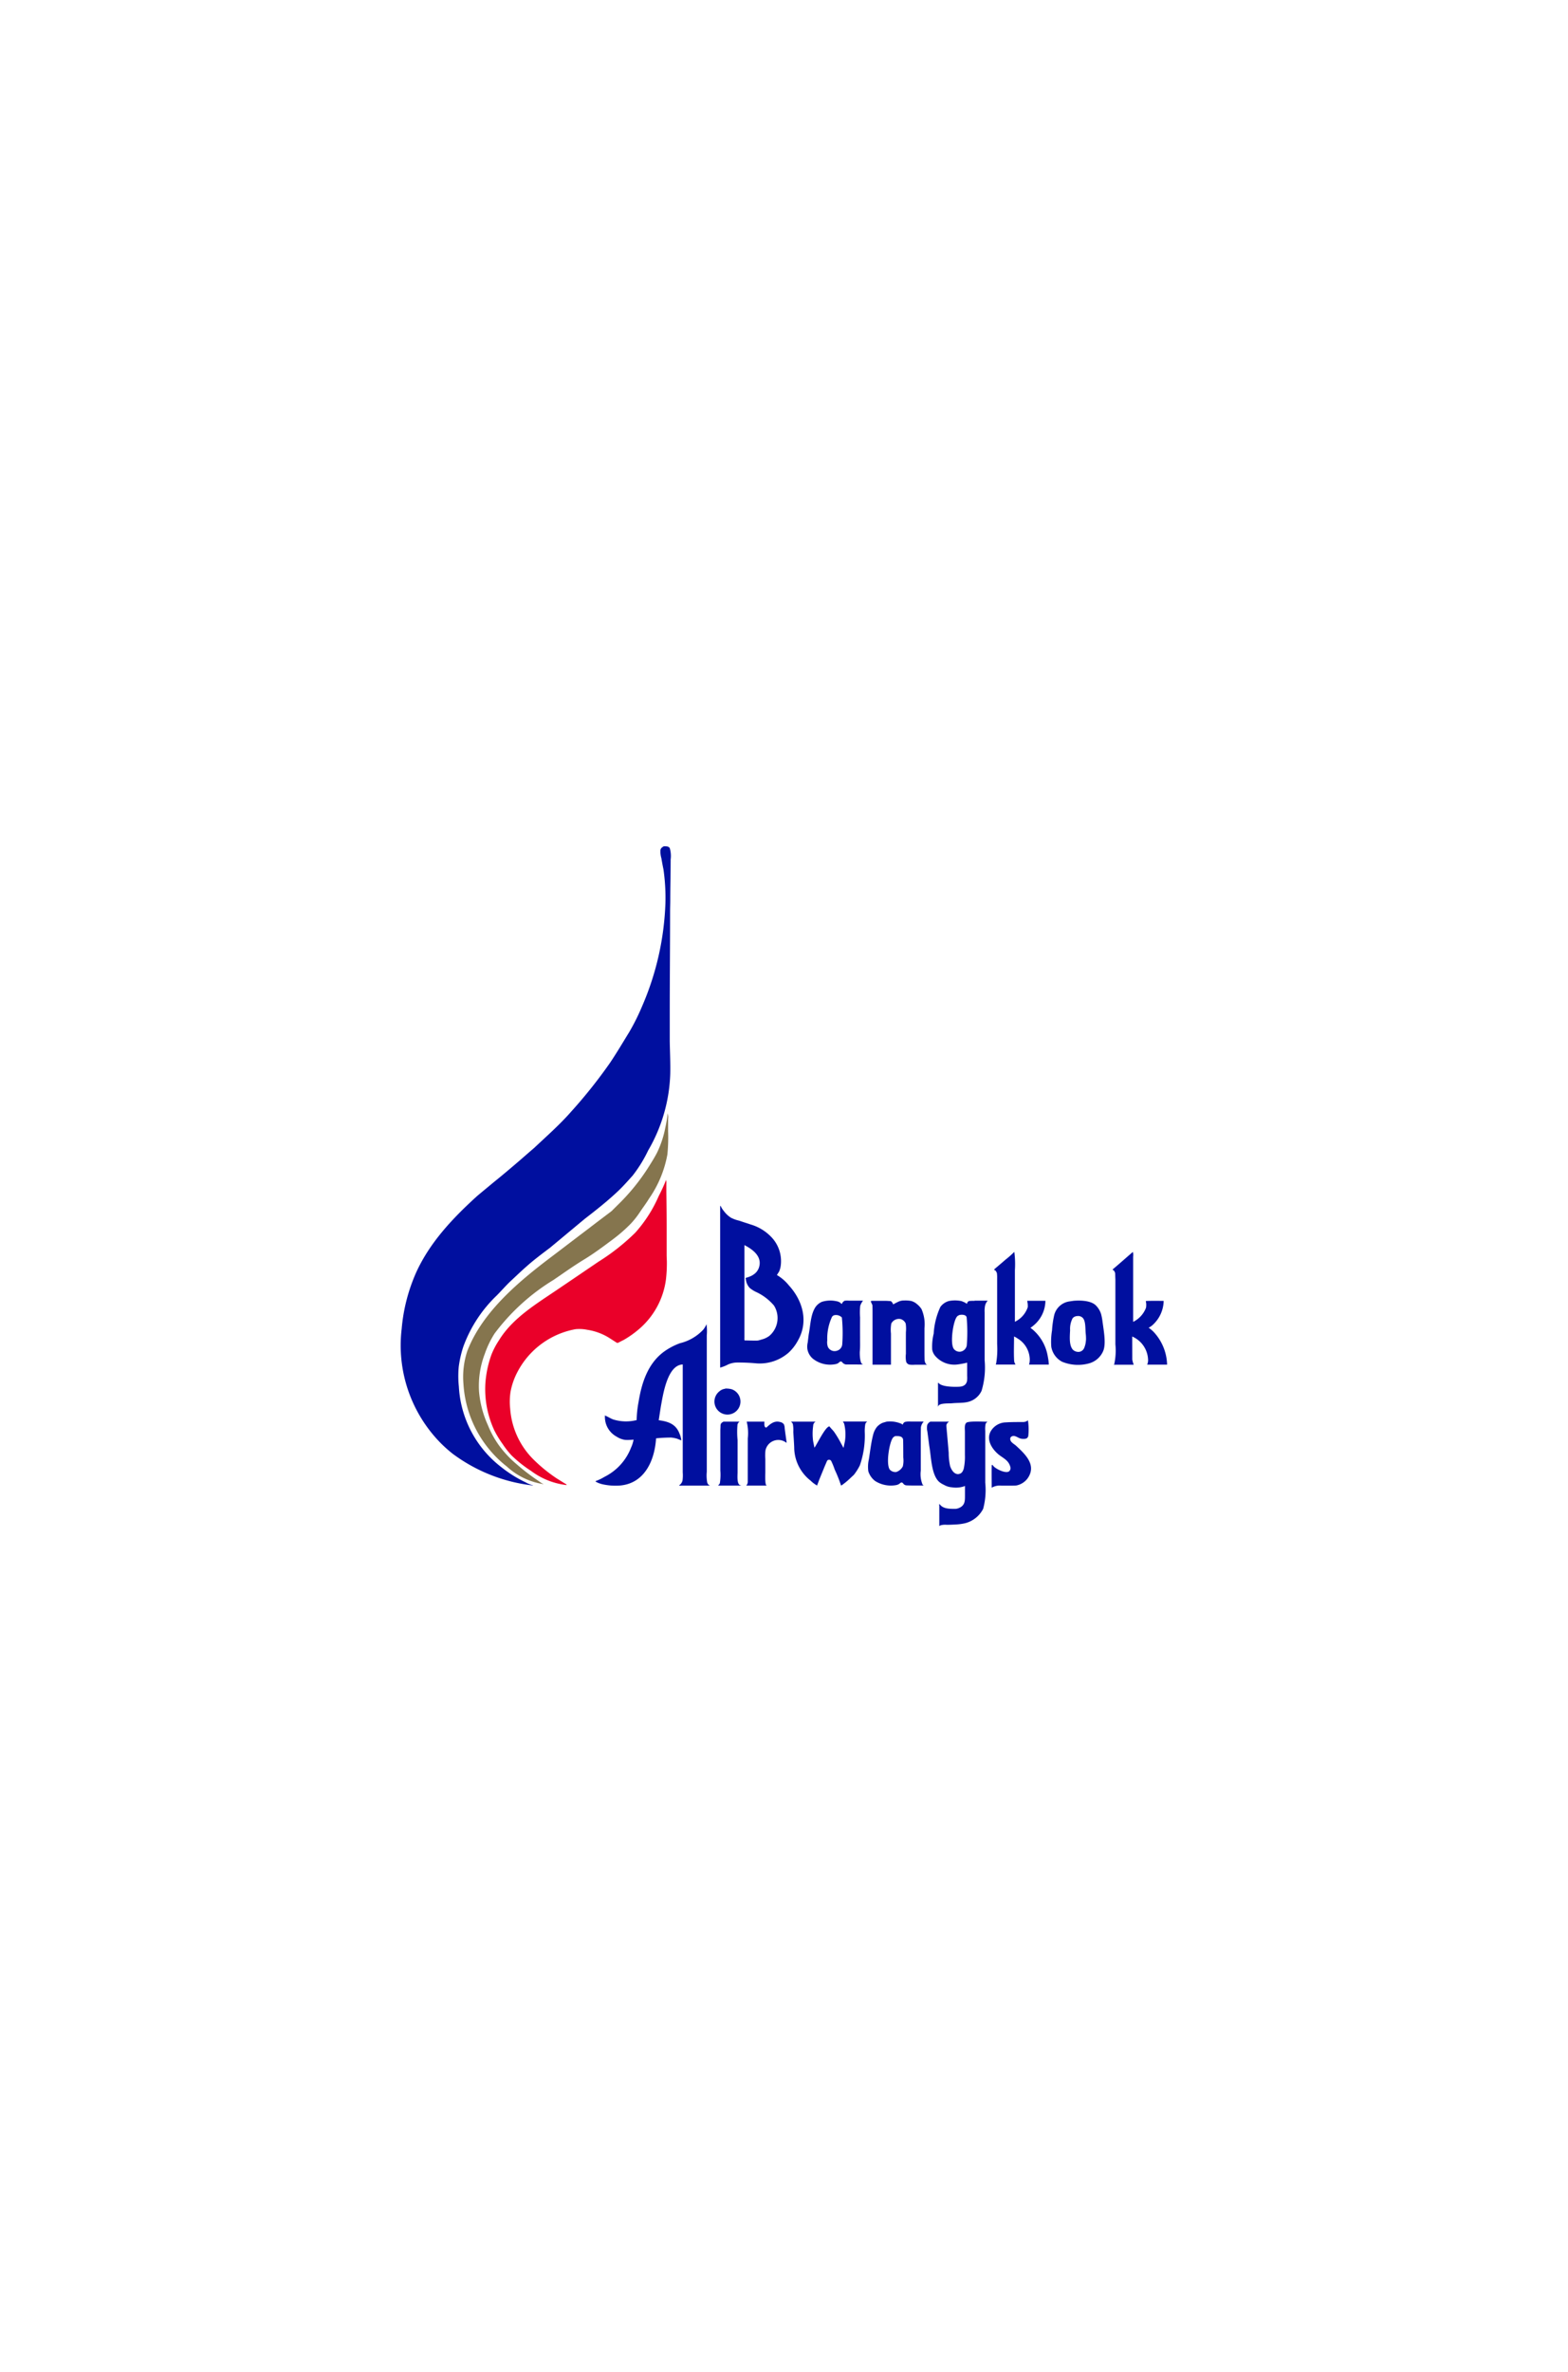 <svg xmlns="http://www.w3.org/2000/svg" xmlns:xlink="http://www.w3.org/1999/xlink" width="201" height="304" viewBox="0 0 201 304">
  <rect x="0" y="0" width="201" height="304" fill="#808080" stroke="none"/>
  <defs>
    <clipPath id="clip-Bangkok_Airways">
      <rect width="201" height="304"/>
    </clipPath>
  </defs>
  <g id="Bangkok_Airways" data-name="Bangkok Airways" clip-path="url(#clip-Bangkok_Airways)">
    <rect width="201" height="304" fill="#fff"/>
    <g id="Group_17" data-name="Group 17">
      <rect id="Rectangle_3" data-name="Rectangle 3" width="201" height="304" fill="#fff"/>
      <g id="c" transform="translate(51.395 108.457)">
        <path id="d" d="M124,135.145h2.384v.038a.586.586,0,0,0-.311.513c.1,1.14.207,2.292.3,3.443a8.049,8.049,0,0,0,.18,1.7c.158.447.469,1.031,1.031,1.031.431-.049.573-.284.709-.66a7.19,7.19,0,0,0,.158-1.806v-2.946c0-.376-.087-.928.18-1.162.229-.251,2.193-.142,2.684-.142v.038a.44.44,0,0,0-.213.267,3.135,3.135,0,0,0-.044.857v6.646a9.329,9.329,0,0,1-.267,3.356,3.6,3.6,0,0,1-2.27,1.833,6.432,6.432,0,0,1-1.086.164c-.442.027-.9.049-1.326.049a2.237,2.237,0,0,0-.775.065c-.038.027-.1.027-.1.076h-.065v-2.543c0-.055-.044-.251.027-.251,0,.016.027.038.044.038.42.595,1.32.573,2.024.573a1.566,1.566,0,0,0,.715-.267c.469-.338.48-.8.48-1.391v-1.288c-.076.044-.049.044-.076.044a3.249,3.249,0,0,1-1.582.142,2.331,2.331,0,0,1-1.02-.311,2.794,2.794,0,0,1-.627-.382c-1.02-.922-1.02-3.235-1.271-4.61-.076-.617-.164-1.228-.24-1.839a1.948,1.948,0,0,1-.016-.868.829.829,0,0,1,.382-.4" transform="translate(-56.156 -61.405)" fill="#000f9f" fill-rule="evenodd"/>
        <path id="e" d="M91.625,135.151H94.79a.62.62,0,0,0-.3.4c-.016.109-.022.213-.038.322a7.09,7.09,0,0,0,.016,1.768c.055.284.115.562.164.829.022.005-.005,0,0,0s.038-.005.038-.027c.3-.4,1.386-2.684,1.893-2.684.169.235.382.431.567.66a12.934,12.934,0,0,1,.928,1.539c.093.169.191.338.278.518a.118.118,0,0,1,.044,0c.049-.262.109-.54.164-.8a5.76,5.76,0,0,0-.109-2.308c-.065-.076-.147-.191-.12-.235h3.061v.038a.485.485,0,0,0-.218.3,5.059,5.059,0,0,0-.071,1.009,11.6,11.6,0,0,1-.627,4.272,6.808,6.808,0,0,1-.769,1.217c-.18.164-.349.322-.524.491a9.02,9.02,0,0,1-.971.8c-.044.022-.076.022-.076.065h-.076a17.079,17.079,0,0,0-.808-2.03,8.79,8.79,0,0,0-.453-1.113.324.324,0,0,0-.229-.147.294.294,0,0,0-.3.147c-.115.256-.218.513-.327.758-.218.54-.442,1.08-.666,1.631-.087.251-.186.5-.284.753-.049,0-.065.027-.065-.027a3.606,3.606,0,0,1-.769-.589,5.441,5.441,0,0,1-2.1-4.283c-.027-.644-.076-1.3-.115-1.959a4.047,4.047,0,0,0-.065-1.037.9.9,0,0,0-.24-.284" transform="translate(-41.631 -61.411)" fill="#000f9f" fill-rule="evenodd"/>
        <path id="f" d="M81.2,135.155h2.27c0,.262-.076.758.256.758.5-.464,1.009-.922,1.768-.709a.764.764,0,0,1,.469.284,1.245,1.245,0,0,1,.109.513c.071.611.169,1.222.251,1.844h-.055a1.678,1.678,0,0,0-2.657.982,5.167,5.167,0,0,0-.022,1.091v1.7c0,.284-.071,1.7.164,1.7v.027h-2.6v-.027s.049-.027.049-.038a.852.852,0,0,0,.136-.36c0-1.882,0-3.748.005-5.625a6.15,6.15,0,0,0-.142-2.144" transform="translate(-36.878 -61.415)" fill="#000f9f" fill-rule="evenodd"/>
        <path id="g" d="M143.158,134.83a7.727,7.727,0,0,1,.044,2.024.479.479,0,0,1-.235.311.969.969,0,0,1-.382.055c-.562.005-.7-.251-1.124-.36a.528.528,0,0,0-.426.071.334.334,0,0,0-.147.3c0,.42.513.638.775.889,1.173,1.086,2.635,2.466,1.462,4.147a2.373,2.373,0,0,1-1.44.922c-.2.016-.322.016-.518.022h-1.408a2.039,2.039,0,0,0-1.124.2.391.391,0,0,1-.12.055c0-.911-.016-1.811,0-2.717,0-.071-.005-.207.087-.207a1.56,1.56,0,0,0,.475.442c.311.218,1.348.715,1.7.36a.533.533,0,0,0,.12-.551c-.229-.851-.9-1.086-1.511-1.582-.938-.786-1.691-2.073-.851-3.186a2.3,2.3,0,0,1,1.833-.922c.5-.044,1.631-.044,2.139-.044a1,1,0,0,0,.655-.218" transform="translate(-62.784 -61.27)" fill="#000f9f" fill-rule="evenodd"/>
        <path id="h" d="M75.2,135.16h2.03v.038a.52.52,0,0,0-.235.4,10.819,10.819,0,0,0,.016,1.926v4.1c0,.442-.136,1.7.442,1.7v.027H74.51s.027-.022.027-.027h0a1.428,1.428,0,0,0,.2-.262,6.882,6.882,0,0,0,.065-1.631v-5.183c.005-.207.022-.349.022-.546,0-.349.18-.42.376-.54" transform="translate(-33.857 -61.42)" fill="#000f9f" fill-rule="evenodd"/>
        <path id="i" d="M75.051,127.39a2.8,2.8,0,0,1,.84.087,1.668,1.668,0,1,1-1.555.251,1.3,1.3,0,0,1,.715-.311Z" transform="translate(-33.492 -57.889)" fill="#000f9f" fill-rule="evenodd"/>
        <path id="j" d="M59.953,112.275a6.08,6.08,0,0,1,.038,1.419v17.487a4.959,4.959,0,0,0,.055,1.375c.027.125.186.371.338.371v.027H56.832c-.076,0-.393.038-.393-.027a1.02,1.02,0,0,0,.442-.627,5.07,5.07,0,0,0,.027-1.042V117.431c-1.981.065-2.526,3.874-2.81,5.412-.087.573-.18,1.151-.267,1.735,1.217.158,2.188.48,2.657,1.7a2.878,2.878,0,0,1,.24.878c-.18-.065-.349-.125-.513-.2a3.868,3.868,0,0,0-.8-.158,19.135,19.135,0,0,0-1.926.1c-.18,2.892-1.511,5.805-4.665,6.051a7.638,7.638,0,0,1-2.292-.186,4.751,4.751,0,0,1-.469-.158c-.109-.049-.213-.109-.322-.158v-.071a6.121,6.121,0,0,0,1.129-.54,6.979,6.979,0,0,0,3.41-3.743,4.361,4.361,0,0,0,.327-1.031,6.8,6.8,0,0,1-1.058.038,2.638,2.638,0,0,1-1.1-.409,2.865,2.865,0,0,1-1.511-2.728h.038s.005.022,0,.027c.371.142.682.376,1.058.5a5.538,5.538,0,0,0,2.93.076H51a13.8,13.8,0,0,1,.251-2.357c.4-2.466,1.2-4.927,3.279-6.438a8.435,8.435,0,0,1,2.024-1.064,6.027,6.027,0,0,0,2.974-1.724,3.017,3.017,0,0,0,.426-.715" transform="translate(-20.784 -51.019)" fill="#000f9f" fill-rule="evenodd"/>
        <path id="k" d="M114.579,106.705a4.156,4.156,0,0,1,.988.055,1.91,1.91,0,0,1,.78.431,2.641,2.641,0,0,1,.546.606,4.849,4.849,0,0,1,.382,2.455v3.159c0,.327.005.655.022.982.022.136.109.513.306.513a.111.111,0,0,1-.005.027h-1.55a3.1,3.1,0,0,1-.715-.016.589.589,0,0,1-.4-.355,3.219,3.219,0,0,1-.038-1.031c0-.928-.005-1.844,0-2.755a4.507,4.507,0,0,0-.027-1.124,1,1,0,0,0-.66-.573,1.1,1.1,0,0,0-1.184.573,4.56,4.56,0,0,0-.044,1.293v3.983h-2.362v-6.782c0-.267-.005-.546-.016-.829-.016-.125-.235-.447-.191-.546a.61.61,0,0,1,.115-.027c.18-.005.36.005.535,0H112.3c.2,0,.66.038.66.038a.794.794,0,0,1,.306.431h0c0-.016.044-.022.044-.038.164-.093.327-.18.5-.262a1.749,1.749,0,0,1,.775-.213" transform="translate(-50.164 -48.488)" fill="#000f9f" fill-rule="evenodd"/>
        <path id="l" d="M169.788,95.28a1.573,1.573,0,0,1,.038.606v8.348c.027,0,.076,0,.076-.022a3.319,3.319,0,0,0,1.571-1.768,2.134,2.134,0,0,0-.027-.857c.044-.049,1.986-.027,2.292-.027a4.273,4.273,0,0,1-1.408,3.088,2.012,2.012,0,0,1-.518.349h0a4.55,4.55,0,0,1,.666.567,6.394,6.394,0,0,1,1.7,4.168h-2.543v-.027a1.444,1.444,0,0,0,.1-.687,3.368,3.368,0,0,0-1.773-2.766c-.055-.027-.229-.12-.229-.12h-.022c0,.971.005,1.953.005,2.93a2.961,2.961,0,0,0,.186.682h-2.543a.043.043,0,0,1,0-.027.059.059,0,0,0,.044-.044,8.143,8.143,0,0,0,.147-2.537V98.8c-.016-.256-.016-.453-.027-.709.005-.191-.169-.5-.338-.5,0,0,0-.049.109-.142.1-.076,1.642-1.419,2.5-2.166" transform="translate(-75.965 -43.299)" fill="#000f9f" fill-rule="evenodd"/>
        <path id="m" d="M141.943,95.275a11.884,11.884,0,0,1,.076,2.341v6.607s.065,0,.065-.022a3.211,3.211,0,0,0,1.582-1.833,2.344,2.344,0,0,0-.016-.5c-.022-.115-.044-.284-.049-.327h0s0,.005.016,0h2.313a4.155,4.155,0,0,1-1.49,3.143,3.924,3.924,0,0,1-.431.327h0a3.619,3.619,0,0,1,.469.382,5.757,5.757,0,0,1,1.762,3.323,6.15,6.15,0,0,1,.125,1.009H143.83a2.212,2.212,0,0,0,.076-.928,3.2,3.2,0,0,0-1.517-2.406,3.742,3.742,0,0,0-.48-.278c0,1.031-.044,2,.005,3a1.062,1.062,0,0,0,.087.426c.027.049.093.18.093.18h-2.537l.049-.1a10.921,10.921,0,0,0,.136-2.537V98.7a4.8,4.8,0,0,0-.027-.687c-.049-.158-.169-.4-.376-.431h0a.745.745,0,0,1,.18-.2c.142-.12.84-.709,1.32-1.129a11.208,11.208,0,0,0,1.108-.982" transform="translate(-63.315 -43.294)" fill="#000f9f" fill-rule="evenodd"/>
        <path id="n" d="M114.432,135.2a.622.622,0,0,0-.256.311c-.005.005-.005.022-.005.027h-.038c0-.055-.109-.115-.147-.125a3.67,3.67,0,0,0-1.882-.262c-.164.049-.349.1-.5.147a2.07,2.07,0,0,0-.753.551,2.708,2.708,0,0,0-.464.971c-.262,1.009-.382,2.1-.546,3.143a4.253,4.253,0,0,0-.071,1.555,2.528,2.528,0,0,0,.857,1.228,3.77,3.77,0,0,0,2.706.535,1.114,1.114,0,0,0,.382-.147c.093-.055.18-.18.306-.186.164-.005.2.136.306.229a.551.551,0,0,0,.322.136c.262.016.546.016.829.022h1.369v-.027c-.065,0-.109-.071-.136-.12a3.514,3.514,0,0,1-.218-1.773V137.73c0-.627,0-1.244.016-1.855a1.352,1.352,0,0,1,.333-.7v-.038h-1.62a2.634,2.634,0,0,0-.786.055m-.24,5.674a1.47,1.47,0,0,1-.573.611,1.6,1.6,0,0,1-.278.125.981.981,0,0,1-.824-.306c-.513-.709-.065-3.437.382-4.059a.685.685,0,0,1,.338-.24c.311,0,.726-.016.9.24a.436.436,0,0,1,.087.267c.022.753.016,1.506.022,2.248a3.23,3.23,0,0,1-.055,1.108" transform="translate(-49.854 -61.409)" fill="#000f9f" fill-rule="evenodd"/>
        <path id="o" d="M159.356,109.58a7.558,7.558,0,0,0-.2-1.124,2.709,2.709,0,0,0-.7-1.14c-.726-.682-2.286-.617-2.881-.562.038,0-.464.071-.464.071a2.358,2.358,0,0,0-1.964,1.74,12.094,12.094,0,0,0-.284,1.986,8.653,8.653,0,0,0-.093,2.1,2.667,2.667,0,0,0,1.386,1.91,5.346,5.346,0,0,0,3.519.191,2.762,2.762,0,0,0,1.762-1.6c.371-.928.049-2.586-.076-3.579m-2.15,2.215a2.965,2.965,0,0,1-.235,1.031.825.825,0,0,1-.595.469,1.033,1.033,0,0,1-.808-.235c-.546-.546-.431-1.724-.393-2.526a2.958,2.958,0,0,1,.322-1.539.8.8,0,0,1,.562-.278.838.838,0,0,1,.747.24c.382.409.311,1.391.371,2a5.666,5.666,0,0,1,.038.84" transform="translate(-69.401 -48.498)" fill="#000f9f" fill-rule="evenodd"/>
        <path id="p" d="M130.228,106.737a5.36,5.36,0,0,0-.709.027.422.422,0,0,0-.262.36l-.311-.191q-.142-.055-.376-.158a4.038,4.038,0,0,0-1.419-.049,1.6,1.6,0,0,0-.469.125,1.983,1.983,0,0,0-.84.677,9.449,9.449,0,0,0-.851,3.4A7.016,7.016,0,0,0,124.8,113a1.752,1.752,0,0,0,.349.758,3.235,3.235,0,0,0,2.859,1.14,11.406,11.406,0,0,0,1.271-.235v1.7a3.236,3.236,0,0,1-.022.682c-.055.164-.158.644-.96.7-.338.022-2.215.087-2.679-.475-.005,0,0,0-.027-.038-.076,0-.049.218-.049.284v2.766h.027c.049-.469,1.359-.382,1.713-.409.666-.076,1.386-.022,2.035-.164a2.593,2.593,0,0,0,1.811-1.44,10.315,10.315,0,0,0,.393-3.912v-6.122a3.738,3.738,0,0,1,.044-.829,1.406,1.406,0,0,1,.289-.617c.044-.071.044-.022.044-.071h-1.67m-1,5.751a.975.975,0,0,1-.78.78.92.92,0,0,1-.878-.349c-.513-.7-.087-3.508.382-4.108.087-.136.2-.158.311-.229.333-.087.868-.055.949.278a20.63,20.63,0,0,1,.016,3.628" transform="translate(-56.696 -48.482)" fill="#000f9f" fill-rule="evenodd"/>
        <path id="q" d="M100.2,106.772a.611.611,0,0,0-.306.376h0c-.071,0-.186-.147-.251-.18a1.162,1.162,0,0,0-.447-.169,3.67,3.67,0,0,0-1.861.076,1.987,1.987,0,0,0-.8.633c-.666.966-.666,2.373-.895,3.541-.044.349-.087.682-.125,1.02a2.369,2.369,0,0,0-.049.857,2.087,2.087,0,0,0,.682,1.222,3.541,3.541,0,0,0,2.848.731,1.289,1.289,0,0,0,.4-.125c.109-.076.229-.229.36-.229s.207.147.311.24a.915.915,0,0,0,.338.142c.731,0,1.457.005,2.172.005v-.027c-.376,0-.42-1.375-.382-1.7.049-.546.022-1.14.027-1.713-.005-.857-.005-1.74,0-2.608a7.835,7.835,0,0,1,.022-1.479,2.062,2.062,0,0,1,.338-.627v-.027h-1.768a2.058,2.058,0,0,0-.644.027m-.24,5.614a.921.921,0,0,1-.409.655,1.041,1.041,0,0,1-.491.164.94.94,0,0,1-.938-.546,1.815,1.815,0,0,1-.076-.829,6.551,6.551,0,0,1,.611-3.017.5.5,0,0,1,.333-.213,1.052,1.052,0,0,1,.928.3,20.023,20.023,0,0,1,.044,3.492" transform="translate(-43.365 -48.495)" fill="#000f9f" fill-rule="evenodd"/>
        <path id="r" d="M82.273,93.355s.218-.355.278-.442a2.944,2.944,0,0,0,.191-.611,4.453,4.453,0,0,0-1.031-3.656,5.968,5.968,0,0,0-2.777-1.768c-.5-.164-.993-.322-1.484-.491a4.478,4.478,0,0,1-1.064-.382,3.387,3.387,0,0,1-.9-.84,2.74,2.74,0,0,1-.42-.666H75v20.717a5.022,5.022,0,0,0,1.009-.4,2.984,2.984,0,0,1,1.053-.251,24.9,24.9,0,0,1,2.641.109,5.633,5.633,0,0,0,4.07-1.375,5.9,5.9,0,0,0,1.173-1.511c1.435-2.477.627-5.178-1.14-7.115a5.6,5.6,0,0,0-1.528-1.32m-.993,7.808a2.756,2.756,0,0,1-.851.42c-.18.049-.338.1-.513.147a1.728,1.728,0,0,1-.289.027c-.48,0-.988-.016-1.479-.027h0c-.071,0-.044-.256-.044-.333V89.514c.922.475,2.172,1.315,1.931,2.608a1.738,1.738,0,0,1-.491.949,2.378,2.378,0,0,1-.857.513,4.072,4.072,0,0,1-.393.125c-.065,0-.027.1-.005.147A1.877,1.877,0,0,0,78.787,95a3.766,3.766,0,0,0,.775.5A6.683,6.683,0,0,1,81.9,97.262a3.011,3.011,0,0,1-.611,3.9" transform="translate(-34.079 -38.4)" fill="#000f9f" fill-rule="evenodd"/>
        <path id="s" d="M42.976,78.32a2.154,2.154,0,0,1,.038.573v.982c.022,1.511.038,3.094.038,4.643v3.519c.005.24.016.48.027.715a18.28,18.28,0,0,1-.115,2.341,10.077,10.077,0,0,1-3.345,6.285,12.877,12.877,0,0,1-2.073,1.484c-.235.109-.464.235-.7.355a.114.114,0,0,1-.076.016H36.68c-.382-.24-.758-.491-1.14-.726a7.421,7.421,0,0,0-2.679-.949,5.01,5.01,0,0,0-1.49-.076,10.515,10.515,0,0,0-7.4,5.4,9,9,0,0,0-.922,2.575,8.284,8.284,0,0,0-.055,2.21,10.189,10.189,0,0,0,2.974,6.5,19.683,19.683,0,0,0,3,2.444c.382.235.78.491,1.173.726.038.038.071.038.071.087h.027v.038a9.353,9.353,0,0,1-4.567-1.817,15.753,15.753,0,0,1-2.5-1.986,10.694,10.694,0,0,1-1.124-1.43,13.436,13.436,0,0,1-1.069-1.74,12.519,12.519,0,0,1-1.162-6.1,13.686,13.686,0,0,1,.78-3.656,9.784,9.784,0,0,1,.938-1.79c1.762-2.9,4.861-4.73,7.546-6.558q2.6-1.76,5.2-3.53a27.425,27.425,0,0,0,4.752-3.743,17.392,17.392,0,0,0,3-4.687,22.019,22.019,0,0,0,.96-2.1" transform="translate(-8.99 -35.592)" fill="#ea0029" fill-rule="evenodd"/>
        <path id="t" d="M40.857,62.76a2.255,2.255,0,0,1,.044.726v1.56a22.215,22.215,0,0,1-.093,2.974,14.406,14.406,0,0,1-2.362,5.674c-.355.589-.775,1.135-1.151,1.7a11.148,11.148,0,0,1-1.151,1.468,19.3,19.3,0,0,1-2.259,1.986c-1.255.938-2.455,1.844-3.776,2.646-1.342.818-2.619,1.735-3.912,2.613a26.918,26.918,0,0,0-7.535,6.853A12.171,12.171,0,0,0,17.4,93.576a11.512,11.512,0,0,0-.737,4.812,13.084,13.084,0,0,0,1.14,4.332,12.239,12.239,0,0,0,1.342,2.477,13.6,13.6,0,0,0,2.357,2.537,26.322,26.322,0,0,0,2.755,2.106c.125.087.5.382.633.382v.044a8.946,8.946,0,0,1-4.67-2.259,14.569,14.569,0,0,1-5.554-10.585,10.576,10.576,0,0,1,.491-4.2c1.959-5.107,6.733-9.035,11.049-12.282,1.517-1.151,3.017-2.3,4.529-3.443.966-.747,1.953-1.484,2.924-2.221.284-.289.589-.584.873-.868a26.637,26.637,0,0,0,4.032-5.047c.322-.513.644-1.037.922-1.577A12.942,12.942,0,0,0,40.54,64.6a17.718,17.718,0,0,0,.311-1.839" transform="translate(-6.652 -28.522)" fill="#85754e" fill-rule="evenodd"/>
        <path id="u" d="M33.73,0c.3,0,.573-.005.731.235A3.558,3.558,0,0,1,34.575,1.7c0,1.724-.049,3.437-.049,5.189,0,.5-.022.993-.022,1.49,0,4.31-.044,8.55-.044,12.876v3.732c.022,1.359.093,2.75.065,4.125a20.724,20.724,0,0,1-2.832,9.87A17.221,17.221,0,0,1,29.708,42.2c-.627.7-1.249,1.408-1.937,2.051-1.342,1.266-2.761,2.379-4.2,3.492-1.479,1.228-2.963,2.466-4.447,3.7-1.042.786-2.1,1.577-3.094,2.466-.627.551-1.255,1.157-1.877,1.735-.666.611-1.244,1.3-1.882,1.937a17.238,17.238,0,0,0-4.267,6.531,13.78,13.78,0,0,0-.595,2.619,12.8,12.8,0,0,0,.016,2.5,13.966,13.966,0,0,0,5.4,10.307,16.089,16.089,0,0,0,3.2,2,3.289,3.289,0,0,0,.9.355v.027A21.215,21.215,0,0,1,6.624,77.849,17.6,17.6,0,0,1,5.041,76.43,17.832,17.832,0,0,1,.093,61.868a22.456,22.456,0,0,1,1.893-7.322c1.751-3.792,4.6-6.837,7.8-9.739.7-.589,1.4-1.162,2.106-1.751,1.195-.96,2.362-1.953,3.541-2.968.546-.48,1.1-.96,1.648-1.43,1.61-1.517,3.274-2.974,4.741-4.649a63.9,63.9,0,0,0,4.971-6.242c.873-1.3,1.68-2.663,2.493-3.988a28.208,28.208,0,0,0,1.62-3.252,36.3,36.3,0,0,0,3-13.291,25.75,25.75,0,0,0-.251-4.267c-.1-.475-.186-.938-.267-1.43A3.109,3.109,0,0,1,33.266.5c.038-.278.251-.4.464-.513" transform="translate(0)" fill="#000f9f" fill-rule="evenodd"/>
      </g>
    </g>
  </g>
</svg>
